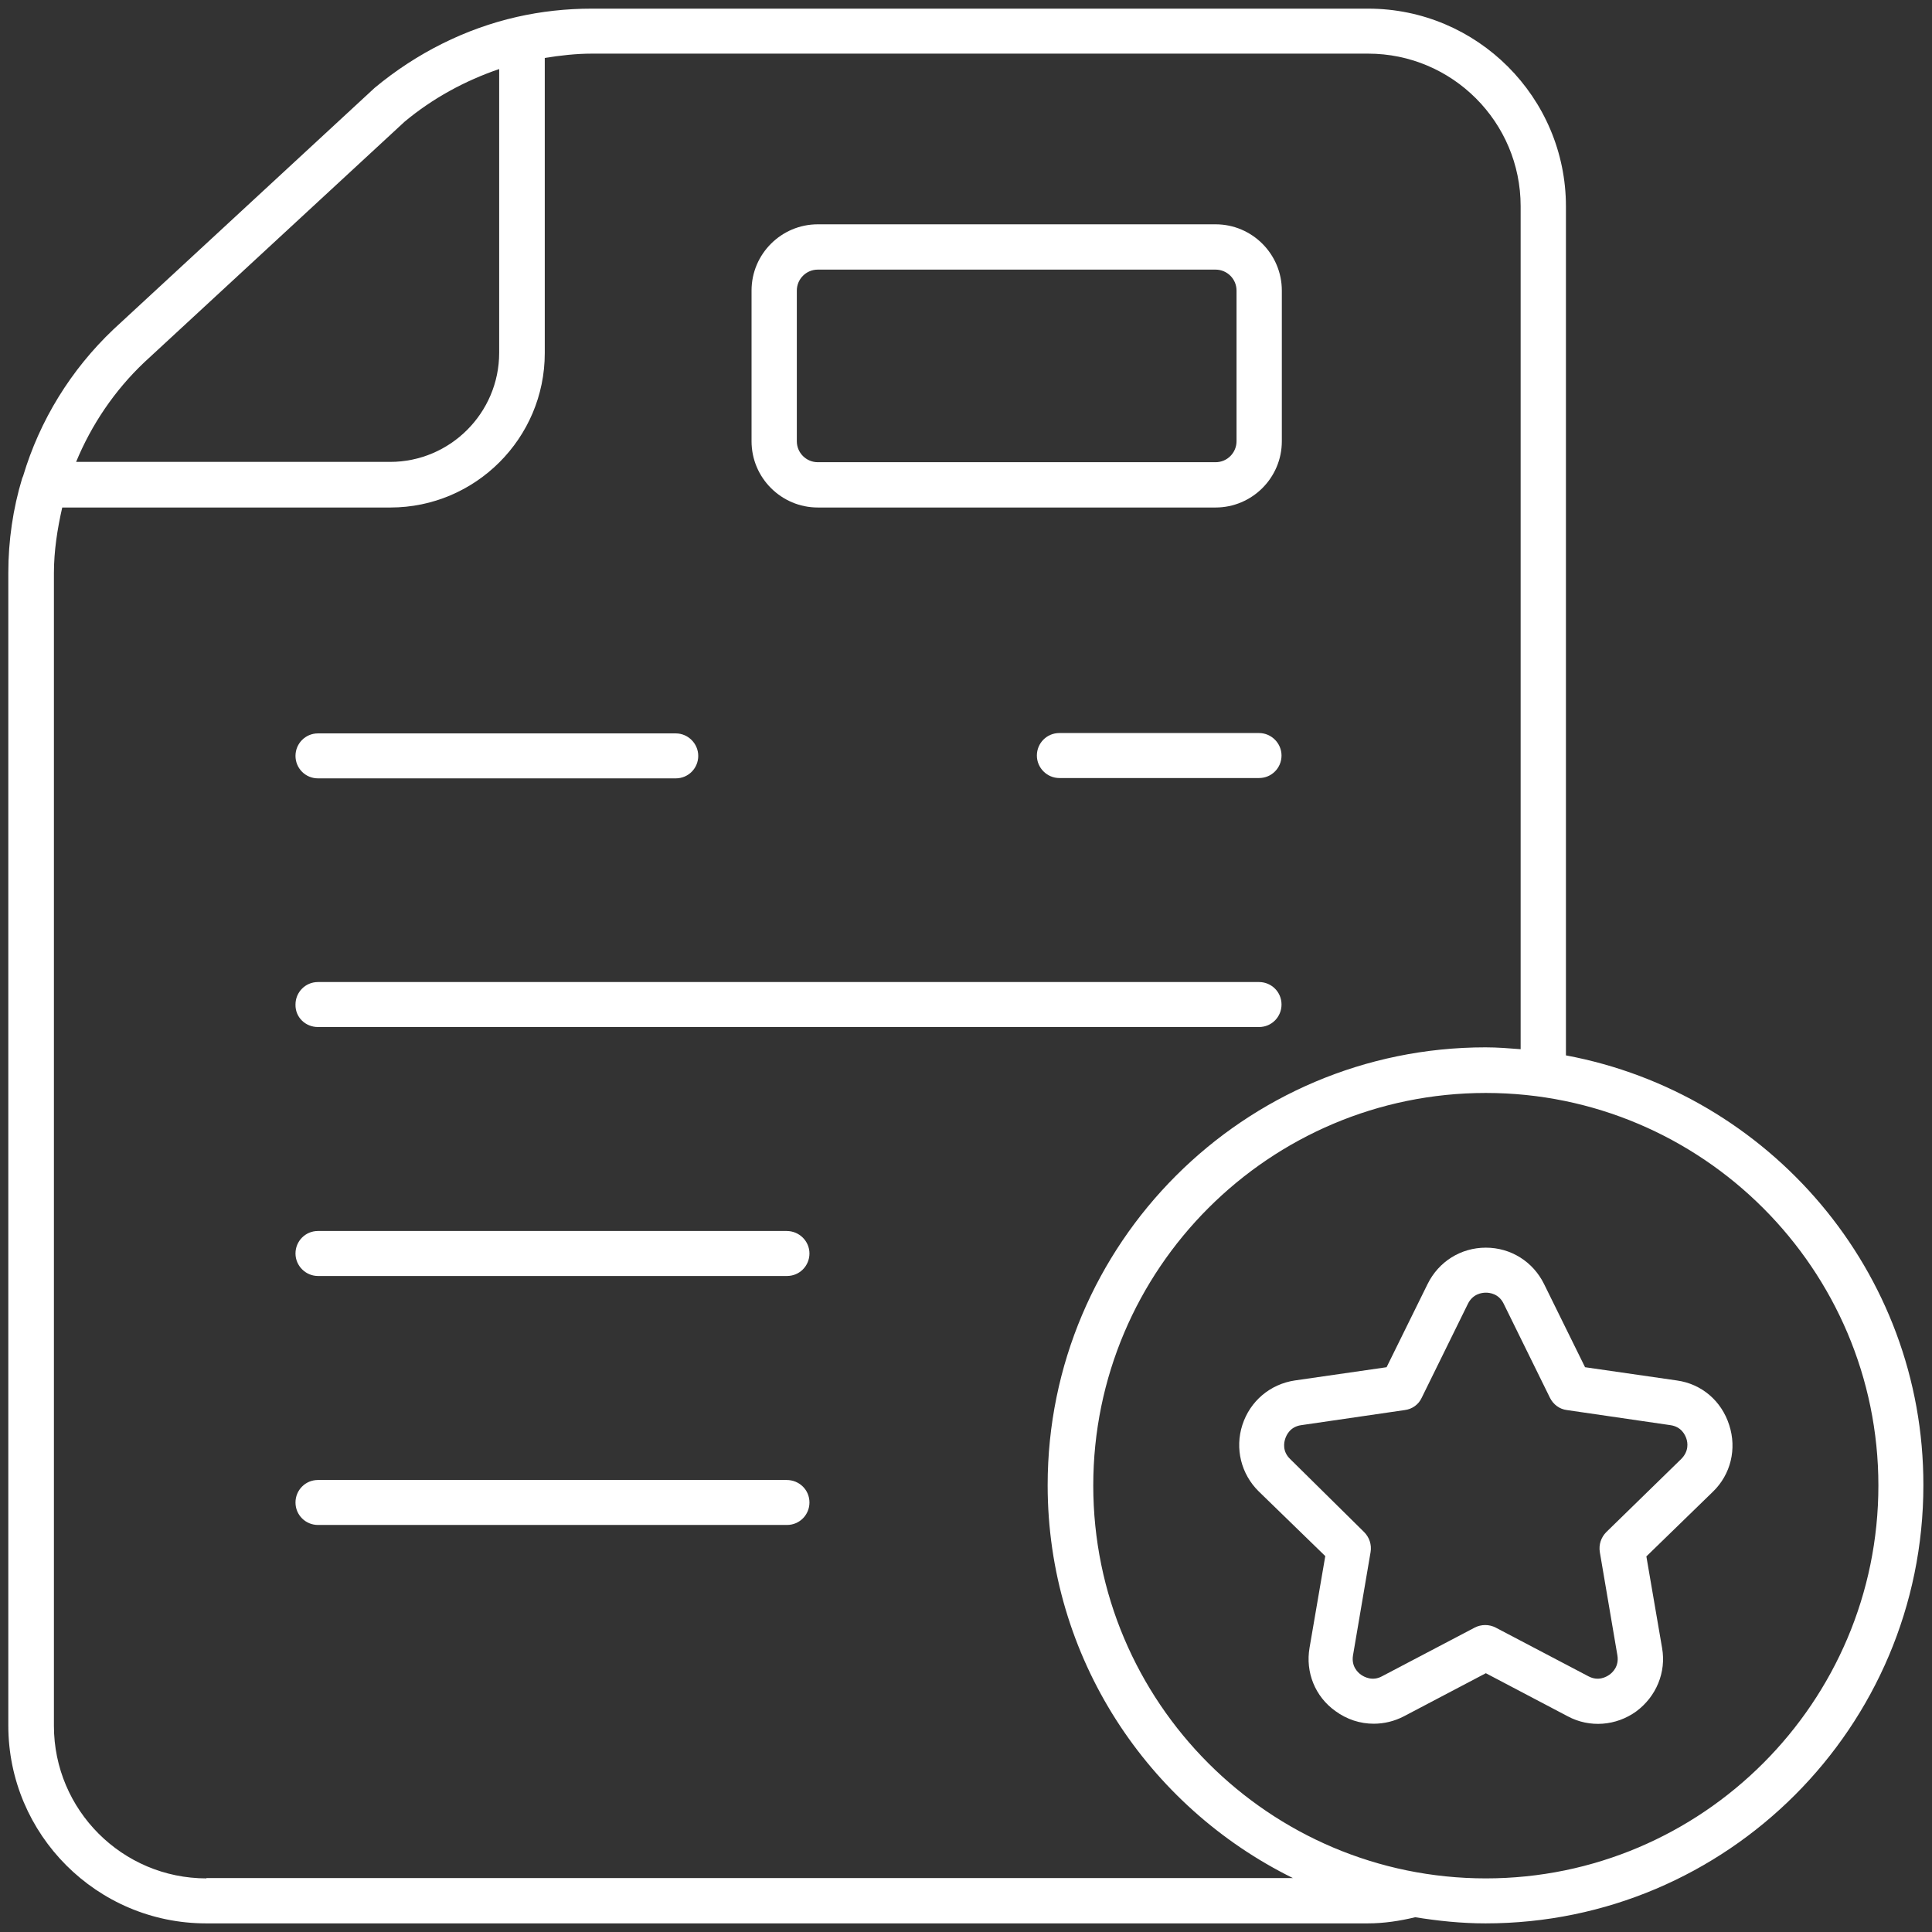 <svg width="76" height="76" viewBox="0 0 76 76" fill="none" xmlns="http://www.w3.org/2000/svg">
<rect x="0" y="0" width="76" height="76" fill="#333333" stroke="none"/>
<path d="M30.945 58.219H12.509C12.012 58.219 11.624 58.619 11.624 59.104C11.624 59.601 12.024 59.988 12.509 59.988H30.958C31.454 59.988 31.842 59.588 31.842 59.104C31.842 58.607 31.442 58.219 30.945 58.219Z" fill="white"/>
<path d="M30.945 48.424H12.509C12.012 48.424 11.624 48.824 11.624 49.309C11.624 49.794 12.024 50.194 12.509 50.194H30.958C31.454 50.194 31.842 49.794 31.842 49.309C31.842 48.824 31.442 48.424 30.945 48.424Z" fill="white"/>
<path d="M12.509 40.401H49.527C50.024 40.401 50.412 40.001 50.412 39.516C50.412 39.019 50.012 38.631 49.527 38.631H12.509C12.012 38.631 11.624 39.031 11.624 39.516C11.612 40.013 12.012 40.401 12.509 40.401Z" fill="white"/>
<path d="M41.673 28.836C41.176 28.836 40.788 29.236 40.788 29.721C40.788 30.206 41.188 30.606 41.673 30.606H49.527C50.024 30.606 50.412 30.206 50.412 29.721C50.412 29.236 50.012 28.836 49.527 28.836H41.673Z" fill="white"/>
<path d="M12.509 30.619H26.582C27.079 30.619 27.467 30.219 27.467 29.735C27.467 29.25 27.067 28.85 26.582 28.85H12.509C12.012 28.85 11.624 29.25 11.624 29.735C11.624 30.219 12.012 30.619 12.509 30.619Z" fill="white"/>
<path d="M32.17 19.964H47.818C49.248 19.964 50.424 18.8 50.424 17.358V11.43C50.424 10 49.261 8.824 47.818 8.824H32.17C30.739 8.824 29.564 9.988 29.564 11.43V17.358C29.564 18.8 30.739 19.964 32.17 19.964ZM31.345 11.43C31.345 10.982 31.709 10.606 32.17 10.606H47.818C48.267 10.606 48.642 10.97 48.642 11.43V17.358C48.642 17.806 48.279 18.182 47.818 18.182H32.17C31.721 18.182 31.345 17.818 31.345 17.358V11.43Z" fill="white"/>
<path d="M65.964 54.304L62.352 53.783L60.739 50.51C60.303 49.626 59.43 49.08 58.449 49.08C57.467 49.08 56.594 49.626 56.158 50.51L54.545 53.783L50.933 54.304C49.964 54.45 49.176 55.116 48.873 56.05C48.57 56.983 48.824 57.989 49.515 58.668L52.133 61.213L51.515 64.813C51.346 65.783 51.733 66.741 52.533 67.31C52.982 67.638 53.503 67.807 54.036 67.807C54.449 67.807 54.849 67.71 55.224 67.516L58.449 65.82L61.673 67.516C62.533 67.977 63.576 67.892 64.364 67.323C65.151 66.741 65.552 65.783 65.382 64.826L64.764 61.225L67.382 58.68C68.085 58.001 68.327 56.995 68.024 56.062C67.721 55.104 66.933 54.438 65.964 54.304ZM66.133 57.395L63.188 60.268C62.982 60.474 62.885 60.765 62.933 61.056L63.624 65.116C63.697 65.553 63.43 65.795 63.309 65.88C63.188 65.965 62.873 66.147 62.485 65.941L58.836 64.025C58.582 63.892 58.267 63.892 58.012 64.025L54.364 65.941C53.988 66.147 53.661 65.965 53.539 65.88C53.418 65.795 53.151 65.553 53.224 65.116L53.915 61.056C53.964 60.765 53.867 60.474 53.661 60.268L50.752 57.395C50.436 57.092 50.509 56.741 50.558 56.595C50.606 56.45 50.752 56.123 51.188 56.062L55.261 55.468C55.551 55.432 55.806 55.25 55.927 54.983L57.745 51.286C57.939 50.898 58.291 50.85 58.449 50.85C58.594 50.85 58.958 50.886 59.151 51.286L60.97 54.983C61.103 55.25 61.346 55.432 61.636 55.468L65.709 56.062C66.145 56.123 66.291 56.45 66.339 56.595C66.388 56.741 66.448 57.08 66.133 57.395Z" fill="white"/>
<path d="M61.6 41.516V8.122C61.6 3.831 58.109 0.34 53.818 0.34H23.273C22.279 0.34 21.285 0.449 20.327 0.667C18.303 1.128 16.388 2.085 14.739 3.455L4.461 12.958C2.788 14.546 1.564 16.534 0.909 18.728C0.897 18.764 0.885 18.788 0.873 18.813C0.509 20.013 0.327 21.273 0.327 22.534V67.879C0.327 72.17 3.818 75.661 8.109 75.661H53.806C54.449 75.661 55.067 75.564 55.673 75.419C56.57 75.564 57.491 75.661 58.436 75.661C67.939 75.661 75.661 67.928 75.661 58.425C75.673 50.013 69.588 43.007 61.6 41.516ZM5.673 14.255L15.915 4.788C17.018 3.867 18.291 3.176 19.636 2.716V13.879C19.636 16.243 17.709 18.17 15.345 18.17H2.994C3.6 16.703 4.509 15.358 5.673 14.255ZM8.121 73.891C4.812 73.891 2.121 71.201 2.121 67.891V22.546C2.121 21.673 2.255 20.813 2.448 19.964H15.358C18.703 19.964 21.43 17.237 21.43 13.891V2.279C22.036 2.182 22.654 2.11 23.285 2.11H53.818C57.127 2.11 59.818 4.8 59.818 8.11V41.273C59.358 41.237 58.909 41.2 58.436 41.2C48.933 41.2 41.212 48.922 41.212 58.425C41.212 65.2 45.151 71.067 50.861 73.879H8.121V73.891ZM58.449 73.891C49.927 73.891 43.006 66.958 43.006 58.437C43.006 49.916 49.939 42.994 58.449 42.994C66.958 42.994 73.891 49.928 73.891 58.437C73.891 66.958 66.958 73.891 58.449 73.891Z" fill="white"/>
</svg>
